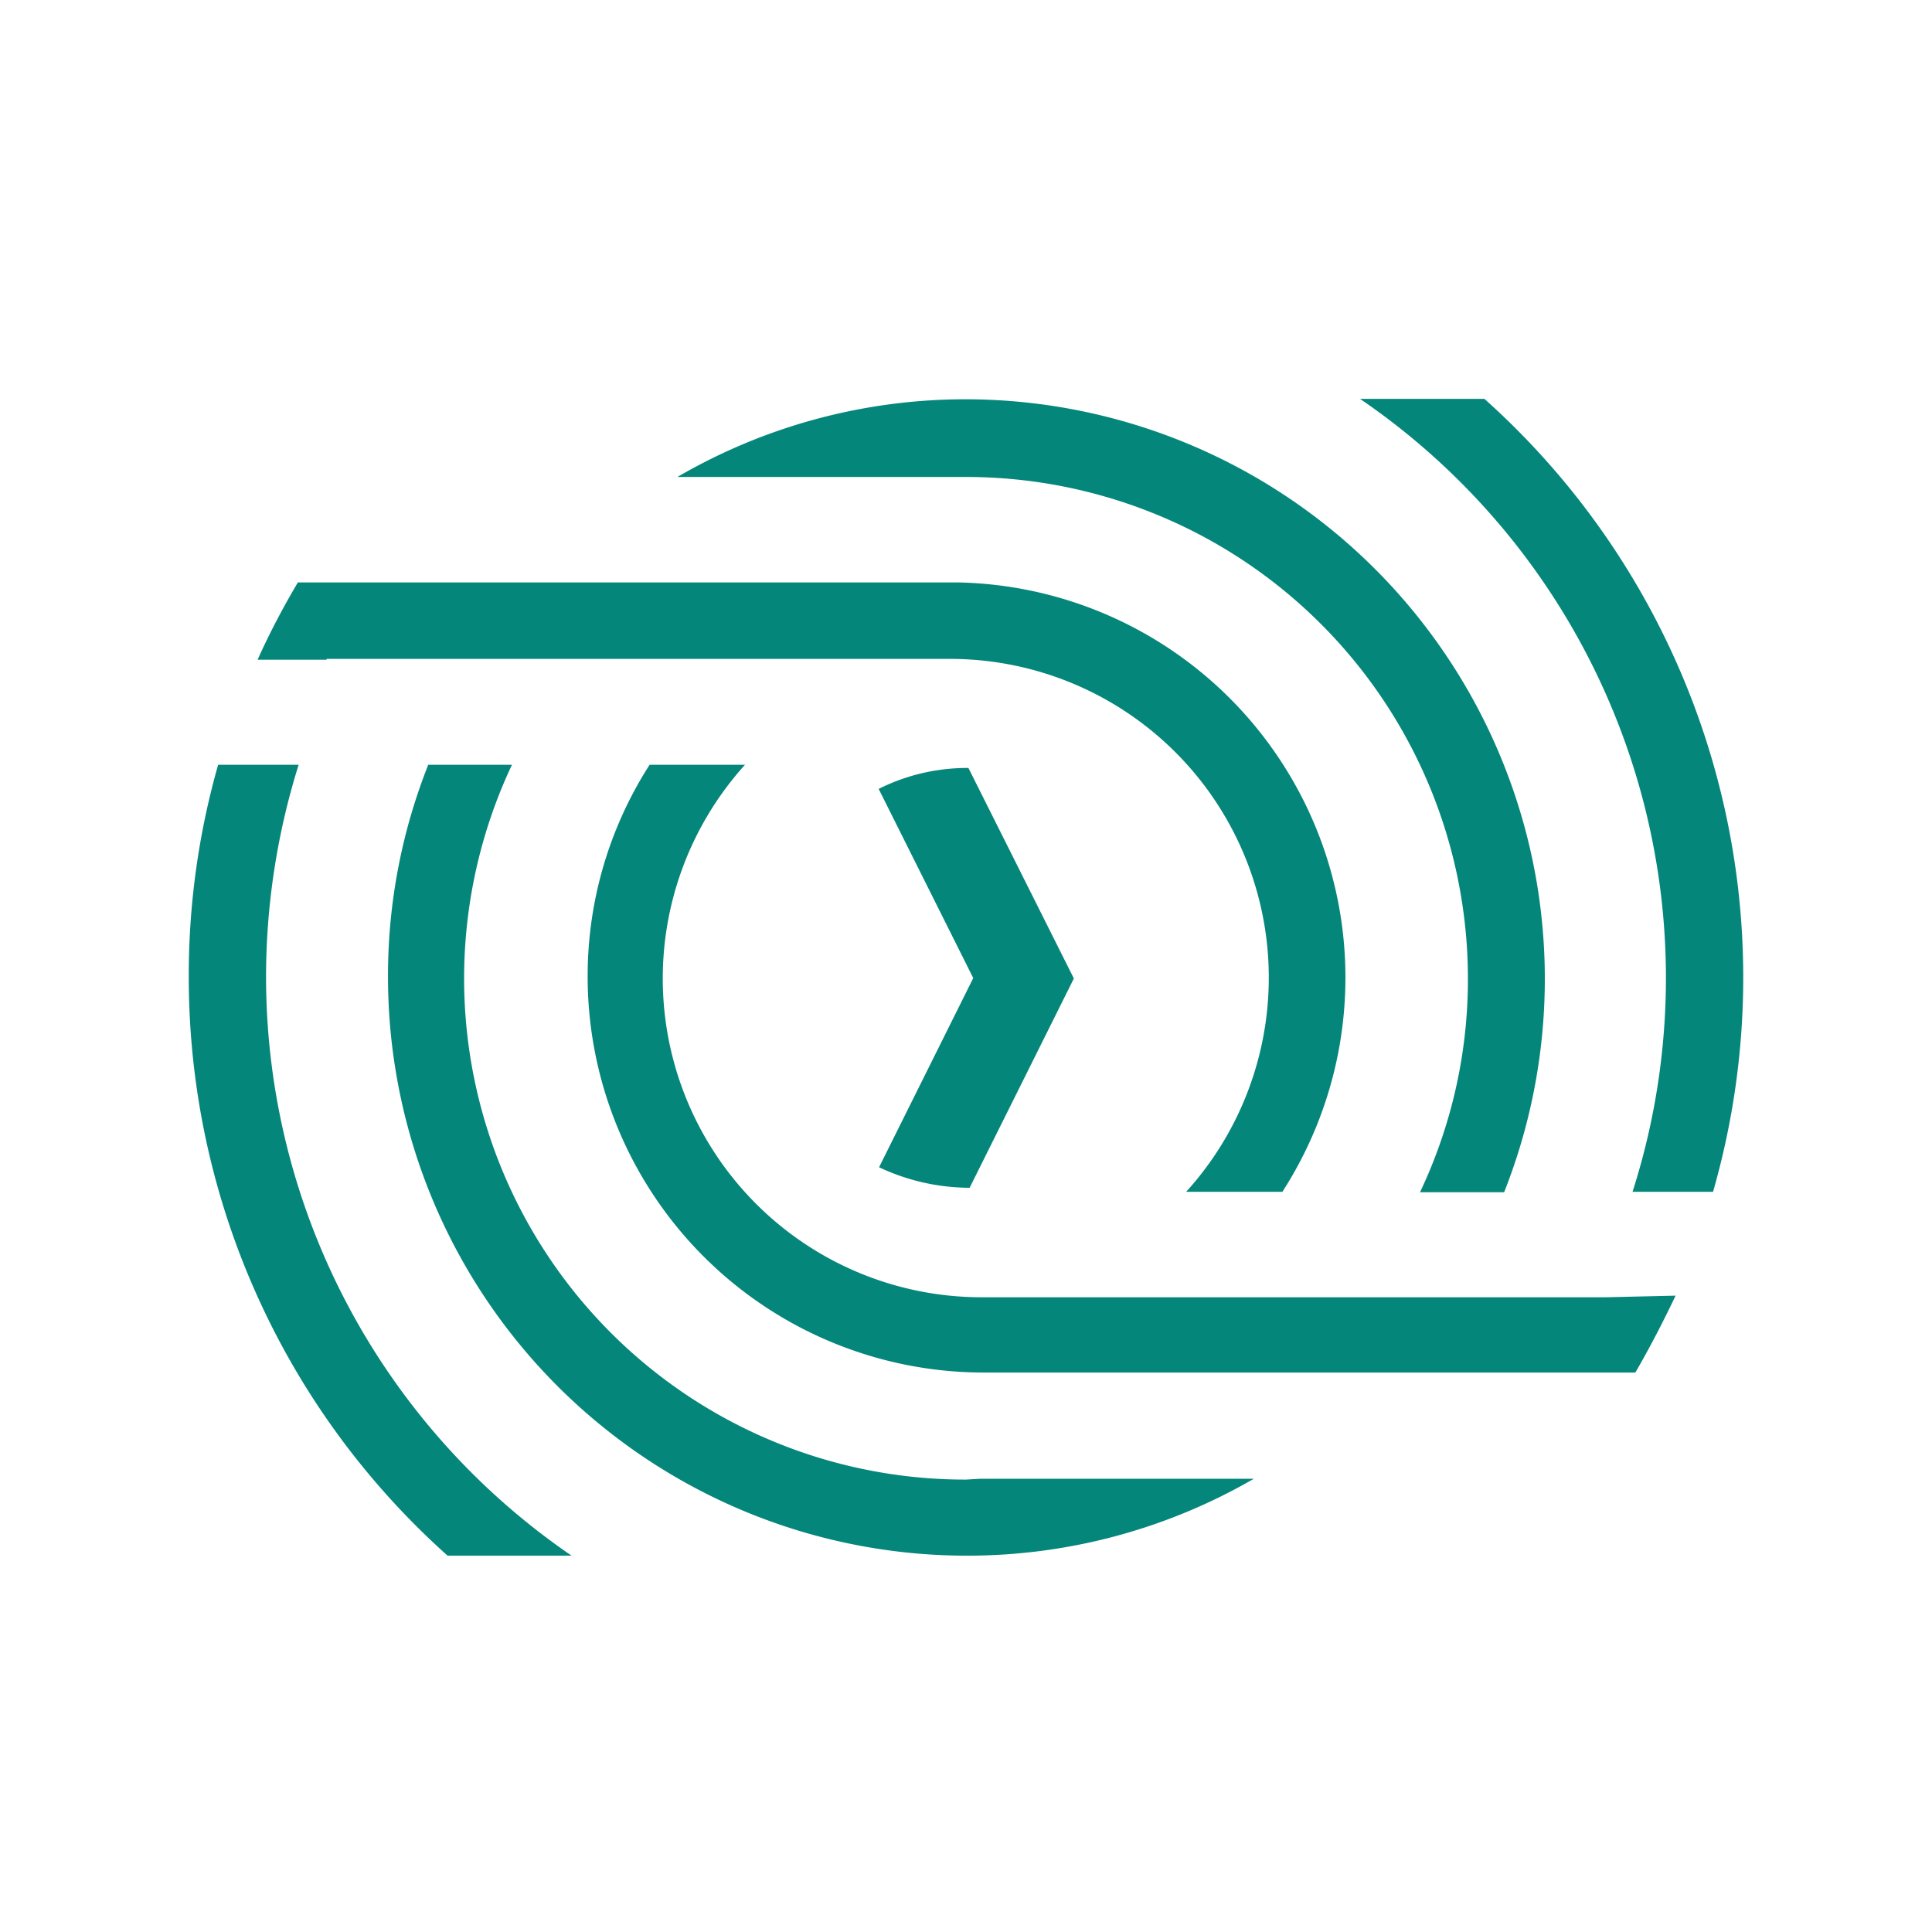 <svg xmlns="http://www.w3.org/2000/svg" viewBox="0 0 48 48">
  <title>icon-smartdrive</title>
  <g id="Layer_3" data-name="Layer 3">
    <path d="M24.06,19.08a4.91,4.91,0,0,0-2.23.52l2.35,4.7L21.84,29a5.3,5.3,0,0,0,2.25.51l2.59-5.2Z" style="fill: #05867b"/>
    <path d="M6.61,24.29A17.65,17.65,0,0,1,7.42,19h-2a19.06,19.06,0,0,0-.73,5.27,19.27,19.27,0,0,0,6.43,14.38h3.08A17.43,17.43,0,0,1,6.61,24.29Z" style="fill: #05867b"/>
    <path d="M8.11,16.37H23.59a7.92,7.92,0,0,1,5.88,13.24h2.39a9.82,9.82,0,0,0-8.08-15.14H7.4c-.36.61-.7,1.25-1,1.92l1.72,0Z" style="fill: #05867b"/>
    <path d="M36.87,9.91H33.79a17.42,17.42,0,0,1,6.77,19.7h2a19.28,19.28,0,0,0-5.68-19.7Z" style="fill: #05867b"/>
    <path d="M39.91,32.23H30.22s0,0,0,0H24.42A7.92,7.92,0,0,1,18.51,19H16.14a9.71,9.71,0,0,0-1.54,5.27,9.84,9.84,0,0,0,9.83,9.83v0h16.2c.36-.62.69-1.26,1-1.91Z" style="fill: #05867b"/>
    <path d="M24,36.76A12.45,12.45,0,0,1,12.72,19H10.64a14.2,14.2,0,0,0-1,5.27A14.38,14.38,0,0,0,24,38.65a14.2,14.2,0,0,0,7.15-1.91H24.34Z" style="fill: #05867b"/>
    <path d="M24,9.92a14.22,14.22,0,0,0-7.17,1.93H24A12.47,12.47,0,0,1,36.47,24.3a12.34,12.34,0,0,1-1.19,5.32h2.09A14.4,14.4,0,0,0,24,9.92Z" style="fill: #05867b"/>
  </g>
</svg>
